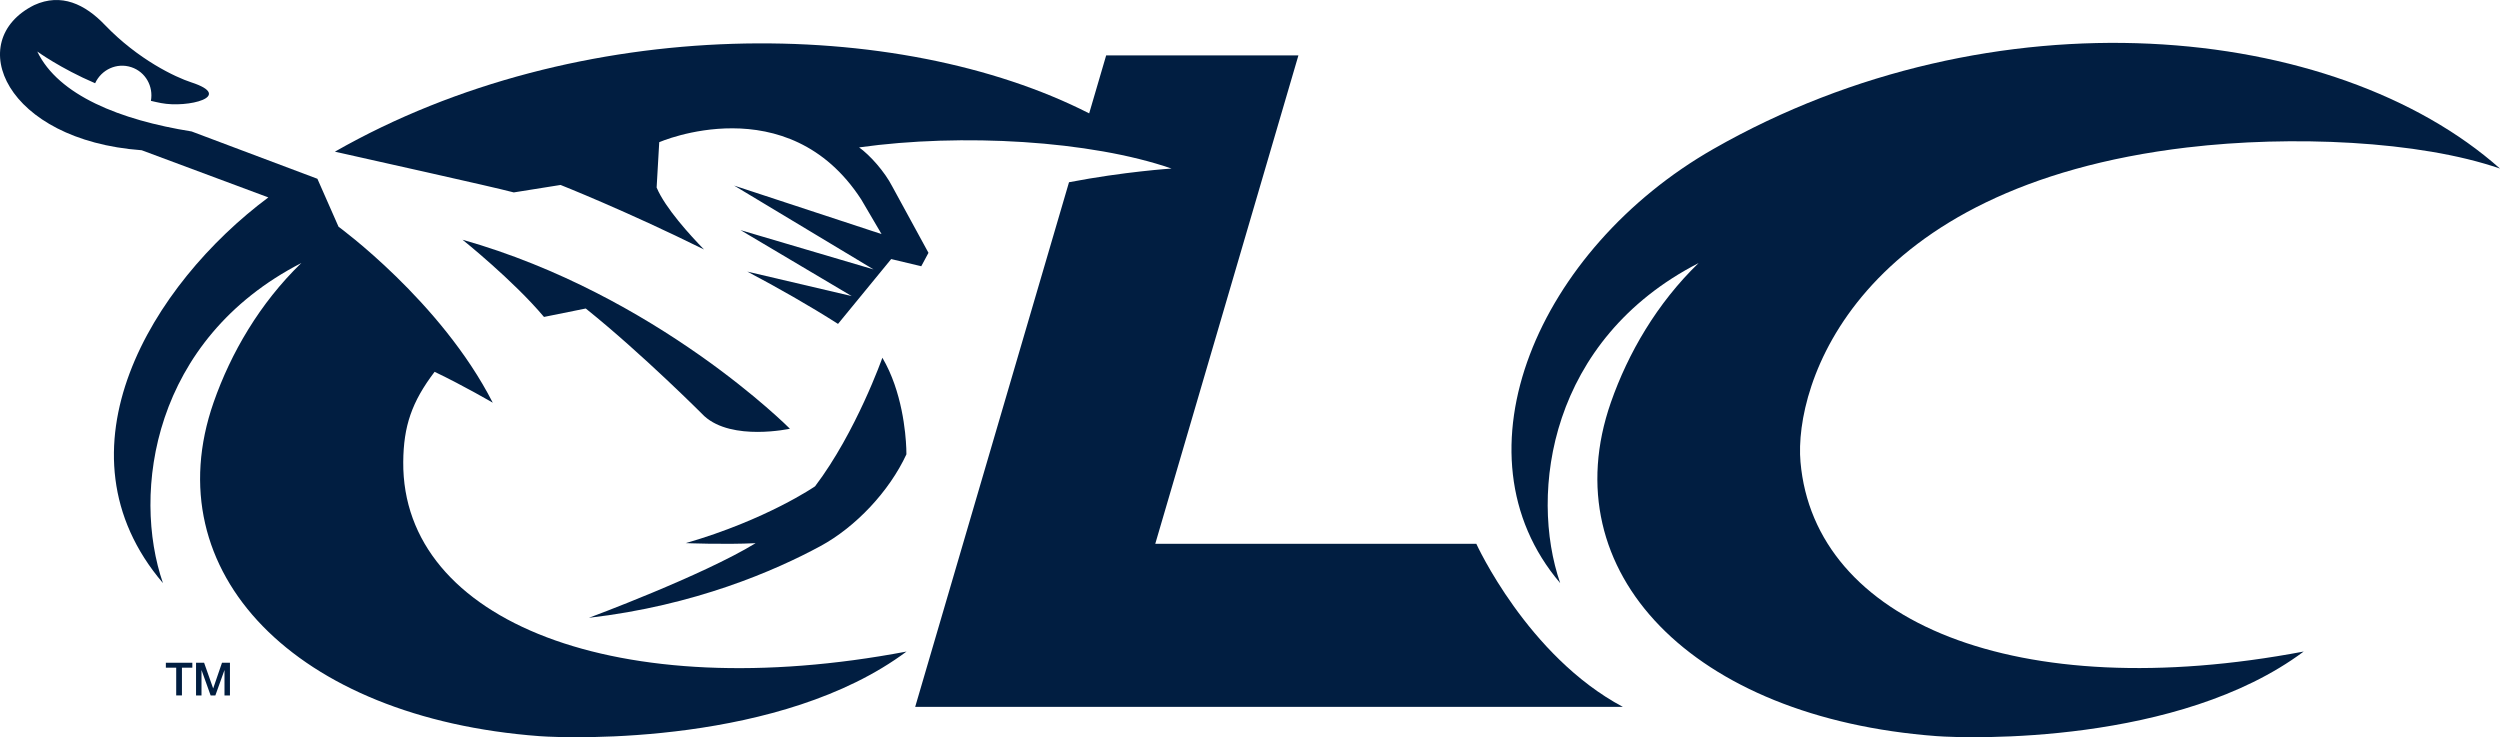 <?xml version="1.0" encoding="UTF-8"?>
<svg id="Layer_2" data-name="Layer 2" xmlns="http://www.w3.org/2000/svg" viewBox="0 0 911.17 268.69">
  <defs>
    <style>
      .cls-1 {
        fill: #011e41;
      }
    </style>
  </defs>
  <path class="cls-1" d="M797.31,53.73c37.59-4.45,84.31-2.5,113.86,7.71-60.2-53.44-184.48-65.54-286.73-7.12-63.58,36.33-96.14,110.83-55.8,158.2-11.39-33-3.84-88.73,50.44-116.64-15.18,14.69-25.69,32.83-31.96,50.77-21.64,61.9,29.74,114.99,118.71,121.64,11.91.89,88.22,3.16,133.8-30.83-104.72,19.86-178.35-10.96-183.41-69.1-2.44-28.01,20.03-100.29,141.09-114.64Z"/>
  <g>
    <g>
      <path class="cls-1" d="M60.45,241.55h9.65v1.8h-3.79v10.11h-2.09v-10.11h-3.77v-1.8Z"/>
      <path class="cls-1" d="M71.45,241.55h2.94l3.29,9.33h.03l3.2-9.33h2.9v11.92h-1.99v-9.2h-.03l-3.3,9.2h-1.72l-3.3-9.2h-.03v9.2h-1.99v-11.92Z"/>
    </g>
    <g>
      <g>
        <path class="cls-1" d="M333.54,257.63h257.94c-34.81-18.53-53.41-59.44-53.41-59.44h-117.01l52.17-177.99h-70.07l-6.19,21.12C327.7,6.01,211.24,4.39,122.06,55.28c11.84,2.71,56.62,12.58,65.2,14.85l17.05-2.72s23.69,9.37,52.28,23.52c-4.96-5.09-14.14-15.1-17.27-22.58l.95-16.53s46.82-20.43,73.63,20.89l7.4,12.61-53.73-17.68,50.82,30.56-48.5-14.33,40.53,24.05-38.05-8.93c11.13,5.88,22.47,12.31,33.06,19.06l19.38-23.63,10.96,2.62,2.63-4.89-13.16-24.13c-2.85-5.54-8.16-11.46-12.12-14.3,37.49-5.23,84.32-2.5,113.88,7.71,0,0-17.27,1.12-37.38,4.99l-56.07,191.23ZM426.99,61.42s0,0,0,0h0s0,0,0,0Z"/>
        <path class="cls-1" d="M198.28,115.51l15.21-3.07c20.81,16.7,43.23,39.24,43.23,39.24,10.17,9.19,31.18,4.58,31.18,4.58,0,0-48.34-48.77-119.34-68.89,0,0,18.51,14.81,29.71,28.15Z"/>
        <path class="cls-1" d="M321.6,130.37s-9.55,27.11-24.54,46.88c0,0-17.6,12.16-47.12,20.7,0,0,13.89.58,25.46.02-19.35,11.85-60.77,27.2-60.77,27.2,38.67-4.45,68-17.26,84.41-26.14,12.84-6.95,25.09-19.98,31.32-33.45,0,0,.16-12.69-4.36-25.58-1.15-3.26-2.58-6.54-4.41-9.62h0Z"/>
      </g>
      <path class="cls-1" d="M146.97,168.36c.1-13.08,3.13-21.93,11.43-32.85,10.94,5.25,21.2,11.27,21.2,11.27-18.85-36.96-56.22-64.15-56.22-64.15l-7.7-17.47-45.85-17.25c-26.06-4.17-48.56-13.17-56.25-29.14,0,0,8.4,6.12,21.09,11.57,2.28-4.97,7.89-7.61,13.2-5.85,5.21,1.73,8.09,7.02,7.13,12.27,1.25.26,2.44.6,3.72.81,9.68,1.88,26.85-2.39,10.98-7.56-5.65-1.84-19.28-8.2-31.51-20.95C31.02,1.57,22.34-2.66,12.46,1.86-13.5,14.81,1.83,51.09,51.65,54.76l46.15,17.19c-42.4,31.61-79.56,92.26-38.41,140.57-11.39-33-3.84-88.74,50.44-116.66-15.18,14.69-25.69,32.83-31.97,50.78-21.64,61.91,29.74,115.01,118.72,121.66,11.91.89,88.23,3.16,133.82-30.83-104.74,19.86-183.89-10.74-183.43-69.11Z"/>
    </g>
  </g>
</svg>